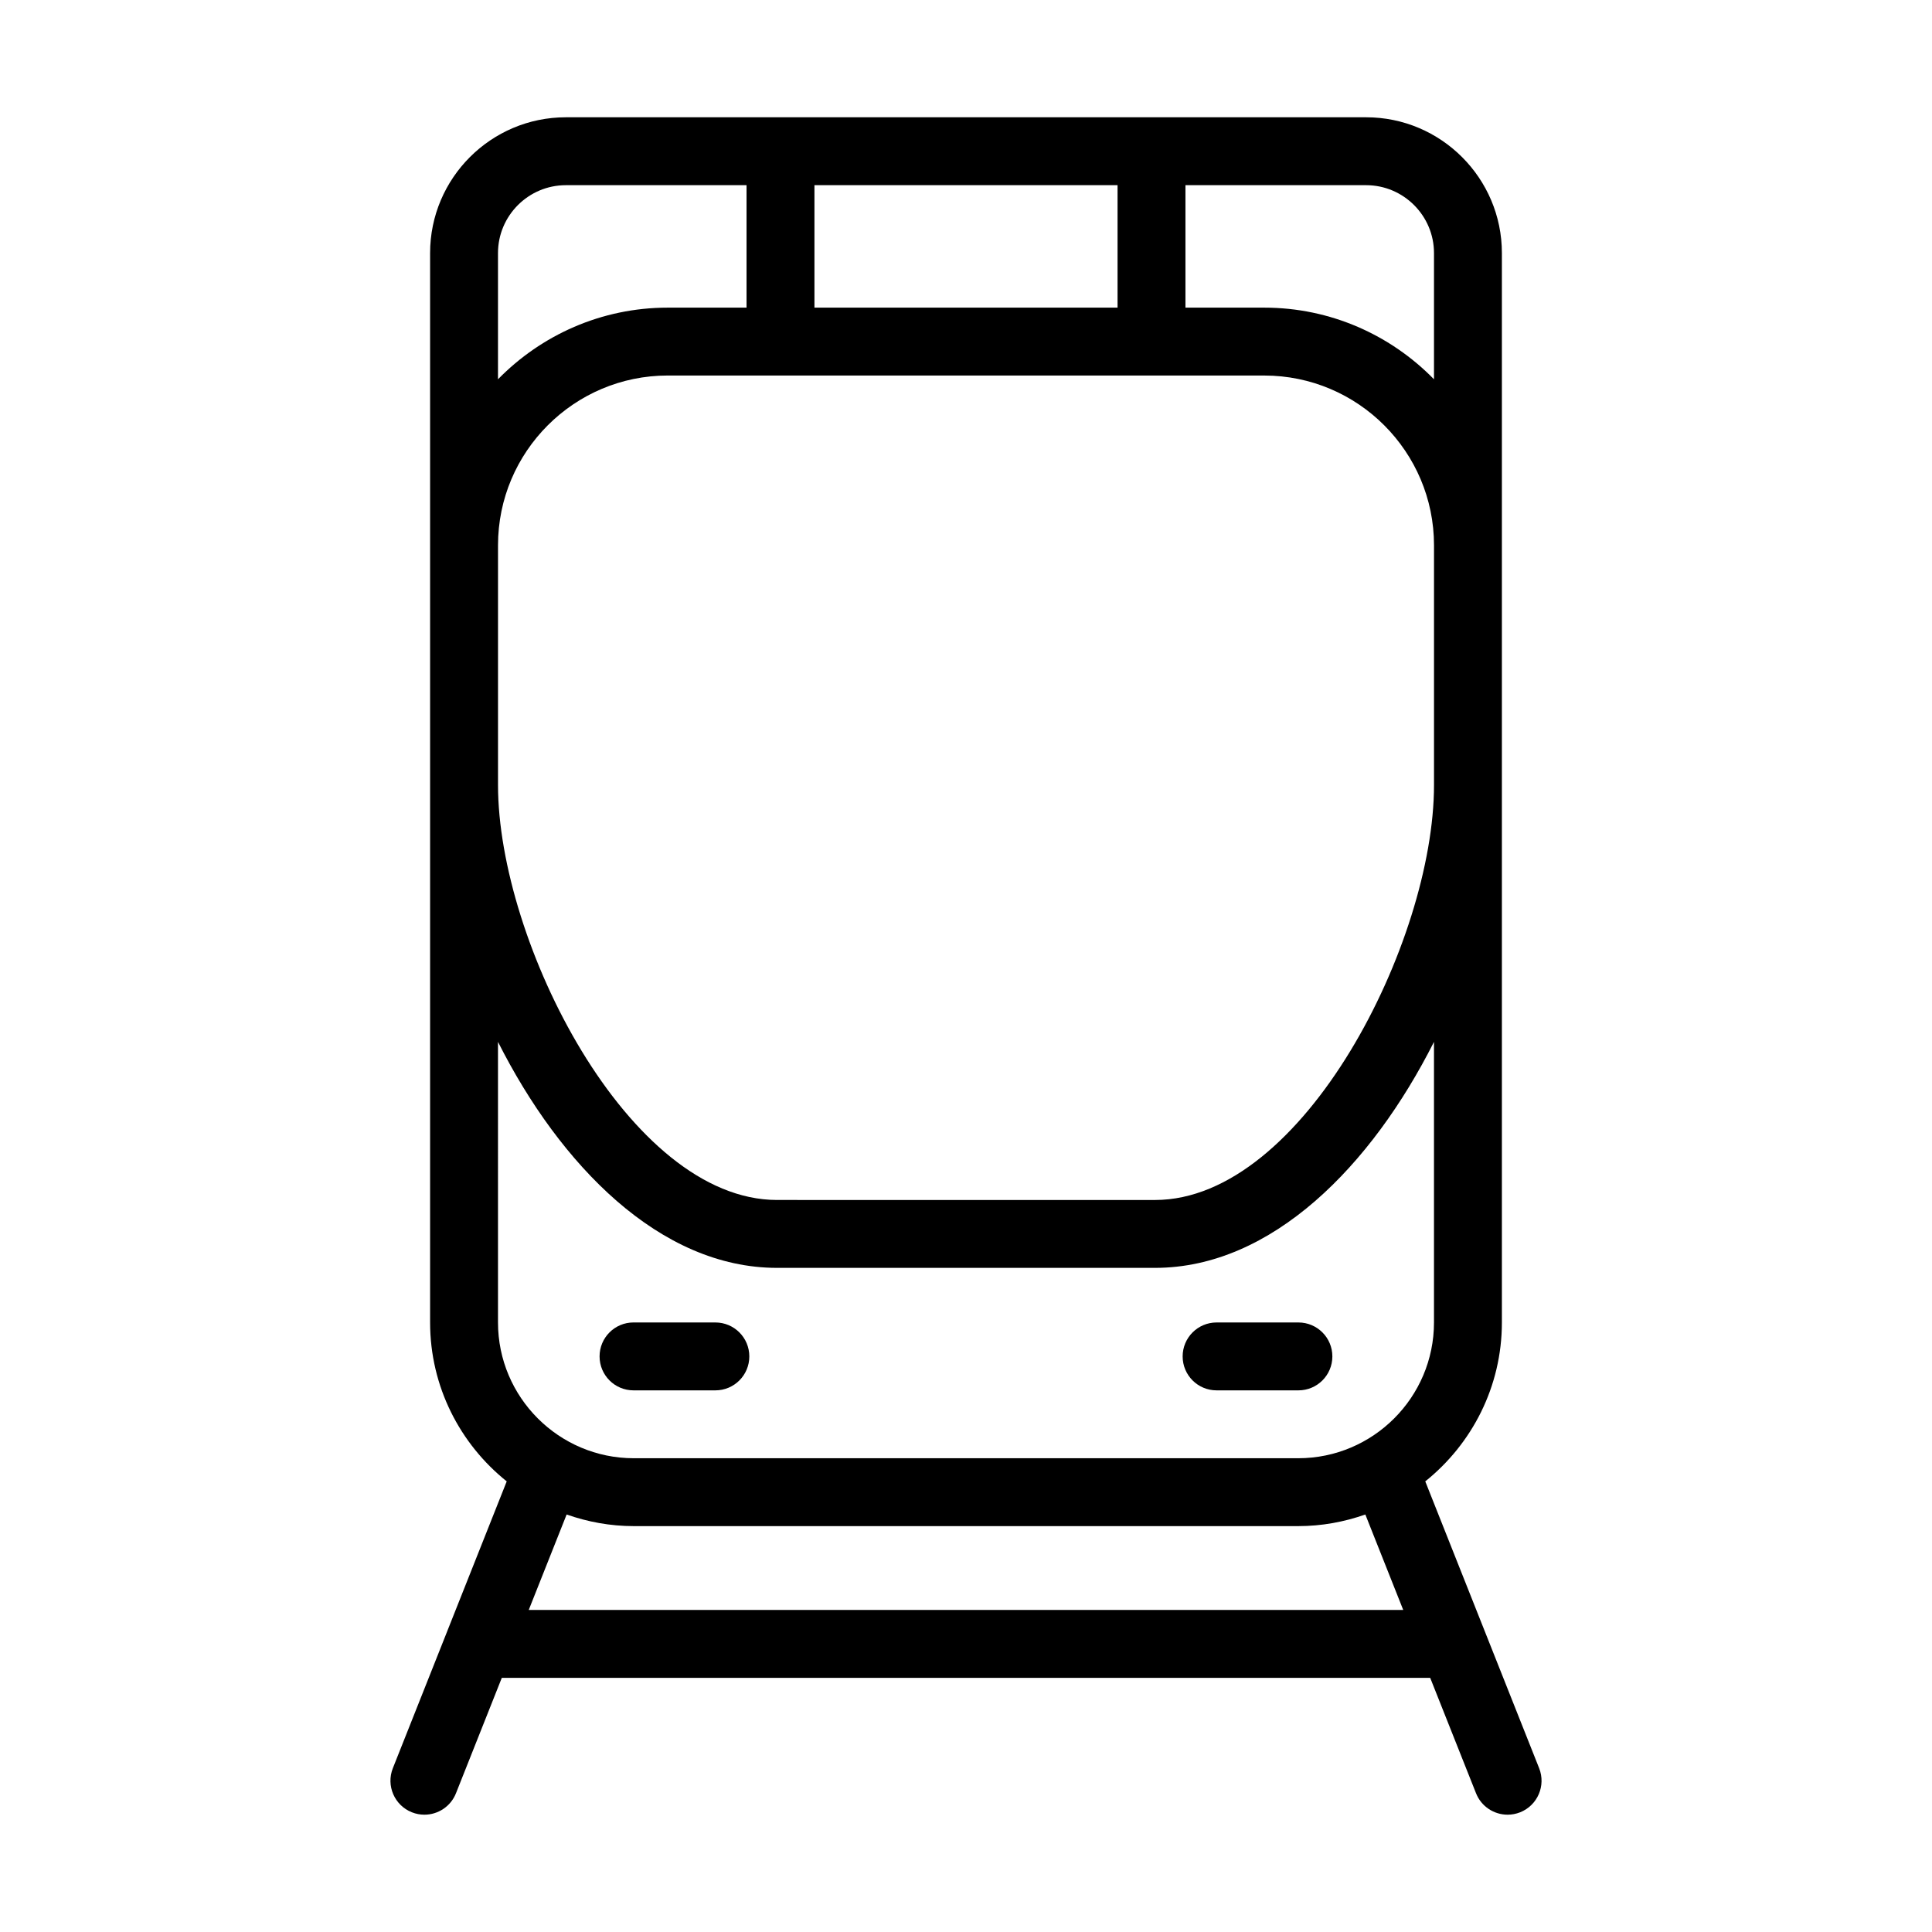 <?xml version="1.0" encoding="UTF-8"?>
<!-- Uploaded to: ICON Repo, www.iconrepo.com, Generator: ICON Repo Mixer Tools -->
<svg fill="#000000" width="800px" height="800px" version="1.1" viewBox="144 144 512 512" xmlns="http://www.w3.org/2000/svg">
 <g>
  <path d="m466.41 512.46h21.684c4.973 0 8.996-4.023 8.996-8.996 0-4.973-4.023-8.996-8.996-8.996h-21.684c-4.973 0-8.996 4.023-8.996 8.996 0 4.973 4.023 8.996 8.996 8.996z"/>
  <path d="m311.89 512.46h21.691c4.973 0 8.996-4.023 8.996-8.996 0-4.973-4.023-8.996-8.996-8.996l-21.691-0.004c-4.973 0-8.996 4.023-8.996 8.996 0 4.977 4.023 9 8.996 9z"/>
  <path d="m262.57 576.17-14.461 36.422c-1.828 4.621 0.422 9.848 5.043 11.684 1.09 0.434 2.215 0.637 3.32 0.637 3.574 0 6.957-2.144 8.363-5.676l12.145-30.582h246.04l12.145 30.582c1.406 3.531 4.785 5.676 8.363 5.676 1.105 0 2.231-0.203 3.32-0.633 4.621-1.836 6.871-7.062 5.043-11.684l-30.18-76.016c12.359-9.902 20.305-25.09 20.305-42.121v-283.39c0-19.848-16.141-35.988-35.988-35.988h-212.06c-19.848 0-35.988 16.141-35.988 35.988v283.39c0 17.031 7.945 32.219 20.305 42.121l-15.707 39.559c0 0.012-0.008 0.023-0.012 0.031zm88.273-332.65h128.2c24.801 0 44.984 20.18 44.984 44.984v63.566c0 41.414-34.562 109.94-73.949 109.94l-100.15-0.004c-39.387 0-73.949-68.52-73.949-109.94v-63.566c0-24.801 20.18-44.984 44.984-44.984zm173.18-32.453v33.449c-11.441-11.699-27.371-18.988-44.984-18.988h-20.883v-32.453h47.875c9.918 0 17.992 8.074 17.992 17.992zm-83.859-17.992v32.453h-80.328v-32.453zm-164.19 17.992c0-9.918 8.074-17.992 17.992-17.992h47.875v32.453h-20.883c-17.613 0-33.543 7.293-44.984 18.988zm0 209.04c16.461 32.641 42.891 59.891 73.949 59.891h100.15c31.062 0 57.488-27.25 73.949-59.891v74.352c0 19.848-16.141 35.988-35.988 35.988h-176.07c-19.848 0-35.988-16.141-35.988-35.988zm35.988 128.33h176.07c6.242 0 12.215-1.117 17.797-3.078l10.043 25.297h-231.75l10.043-25.297c5.582 1.961 11.555 3.078 17.797 3.078z"/>
 </g>
</svg>